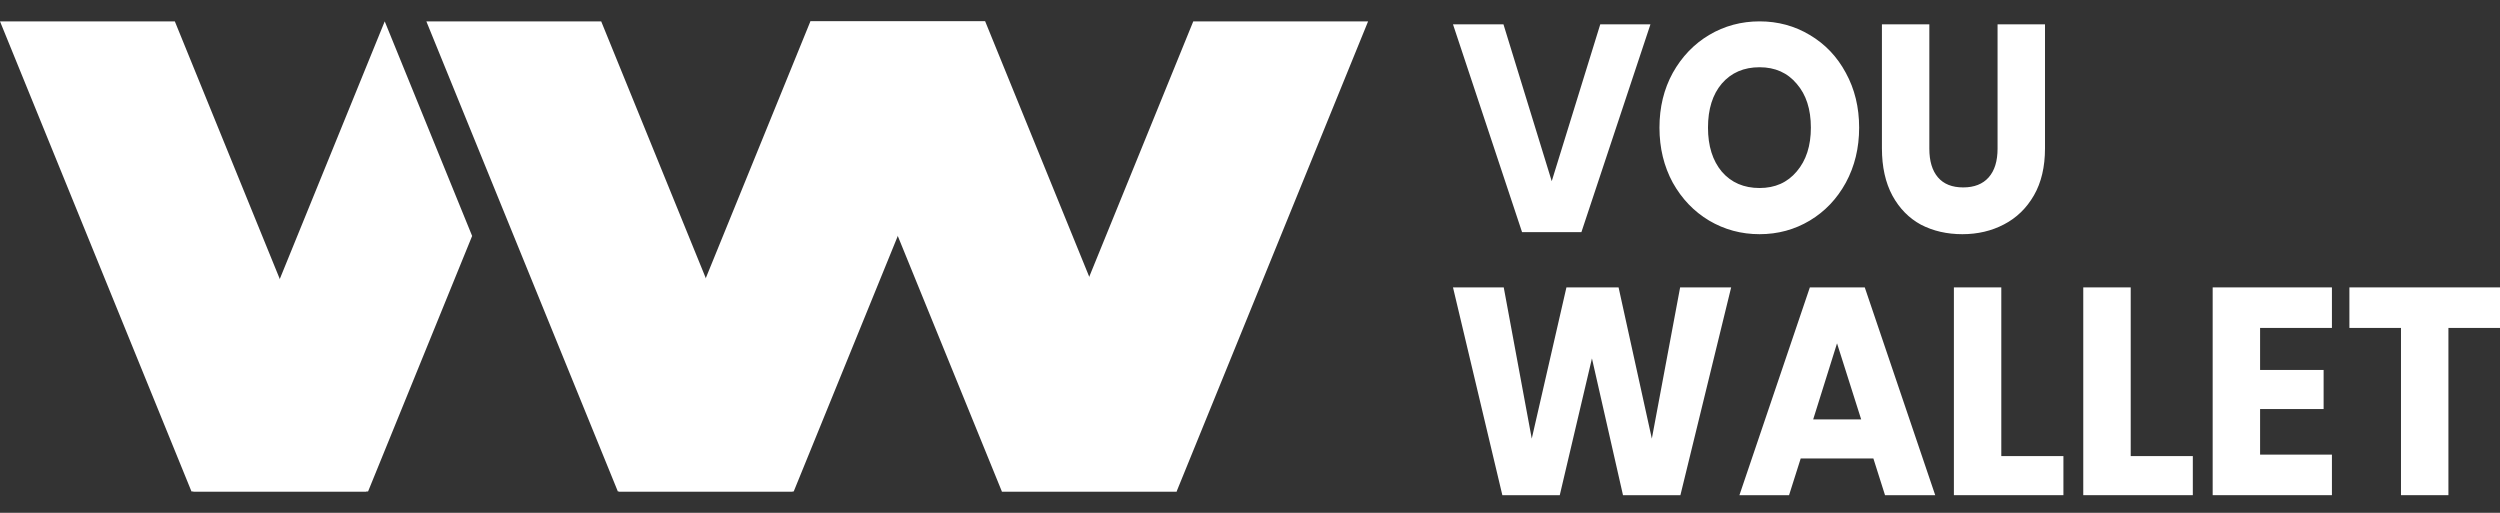 <svg width="117" height="24" viewBox="0 0 117 24" fill="none" xmlns="http://www.w3.org/2000/svg">
<rect x="0" y="0" width="117" height="24" fill="#333333" stroke="none"/>
<path d="M17.226 23H9.044L18.005 1L22.096 11.043L17.226 23Z" fill="white"/>
<path d="M37.146 23H28.964L37.926 1H46.108L37.146 23Z" fill="white"/>
<path d="M55.066 23H46.884L55.845 1H64.027L55.066 23Z" fill="white"/>
<path d="M8.961 23H17.144L8.182 1H0L8.961 23Z" fill="white"/>
<path d="M28.915 23H37.097L28.136 1H19.953L28.915 23Z" fill="white"/>
<path d="M46.887 23H55.069L46.107 1H37.925L46.887 23Z" fill="white"/>
<path d="M77.241 1.139L74.01 10.863H71.232L68 1.139H70.362L72.621 8.48L74.892 1.139H77.241ZM82.348 10.96C81.492 10.96 80.704 10.747 79.986 10.323C79.276 9.898 78.71 9.307 78.286 8.549C77.87 7.783 77.663 6.924 77.663 5.973C77.663 5.022 77.87 4.167 78.286 3.41C78.71 2.653 79.276 2.062 79.986 1.637C80.704 1.212 81.492 1 82.348 1C83.205 1 83.988 1.212 84.698 1.637C85.416 2.062 85.978 2.653 86.385 3.41C86.8 4.167 87.008 5.022 87.008 5.973C87.008 6.924 86.8 7.783 86.385 8.549C85.97 9.307 85.407 9.898 84.698 10.323C83.988 10.747 83.205 10.96 82.348 10.96ZM82.348 8.799C83.075 8.799 83.655 8.54 84.088 8.023C84.529 7.506 84.749 6.823 84.749 5.973C84.749 5.114 84.529 4.431 84.088 3.923C83.655 3.406 83.075 3.147 82.348 3.147C81.613 3.147 81.024 3.401 80.583 3.909C80.15 4.417 79.934 5.105 79.934 5.973C79.934 6.832 80.15 7.52 80.583 8.037C81.024 8.545 81.613 8.799 82.348 8.799ZM90.293 1.139V6.956C90.293 7.538 90.427 7.986 90.696 8.3C90.964 8.614 91.358 8.771 91.877 8.771C92.396 8.771 92.794 8.614 93.071 8.3C93.348 7.986 93.486 7.538 93.486 6.956V1.139H95.706V6.943C95.706 7.811 95.533 8.545 95.187 9.145C94.841 9.745 94.373 10.198 93.785 10.503C93.205 10.807 92.556 10.96 91.838 10.96C91.12 10.96 90.475 10.812 89.904 10.517C89.342 10.212 88.896 9.759 88.567 9.159C88.238 8.549 88.074 7.811 88.074 6.943V1.139H90.293Z" fill="white"/>
<path d="M78.643 23.174L81.018 13.45H78.63L77.306 20.528L75.749 13.45H73.309L71.686 20.528L70.375 13.45H68L70.31 23.174H72.997L74.503 16.774L75.956 23.174H78.643Z" fill="white"/>
<path d="M96.568 21.345H93.661V13.45H91.442V23.174H96.568V21.345Z" fill="white"/>
<path d="M102.624 21.345H99.717V13.45H97.497V23.174H102.624V21.345Z" fill="white"/>
<path d="M105.772 17.314V15.347H109.134V13.45H103.553V23.174H109.134V21.276H105.772V19.143H108.745V17.314H105.772Z" fill="white"/>
<path d="M117 15.347V13.45H109.952V15.347H112.366V23.174H114.586V15.347H117Z" fill="white"/>
<path fill-rule="evenodd" clip-rule="evenodd" d="M87.674 21.456H84.273L83.728 23.174H81.405L84.701 13.45H87.271L90.568 23.174H88.219L87.674 21.456ZM85.973 16.068L87.103 19.628H84.857L85.973 16.068Z" fill="white"/>
</svg>
